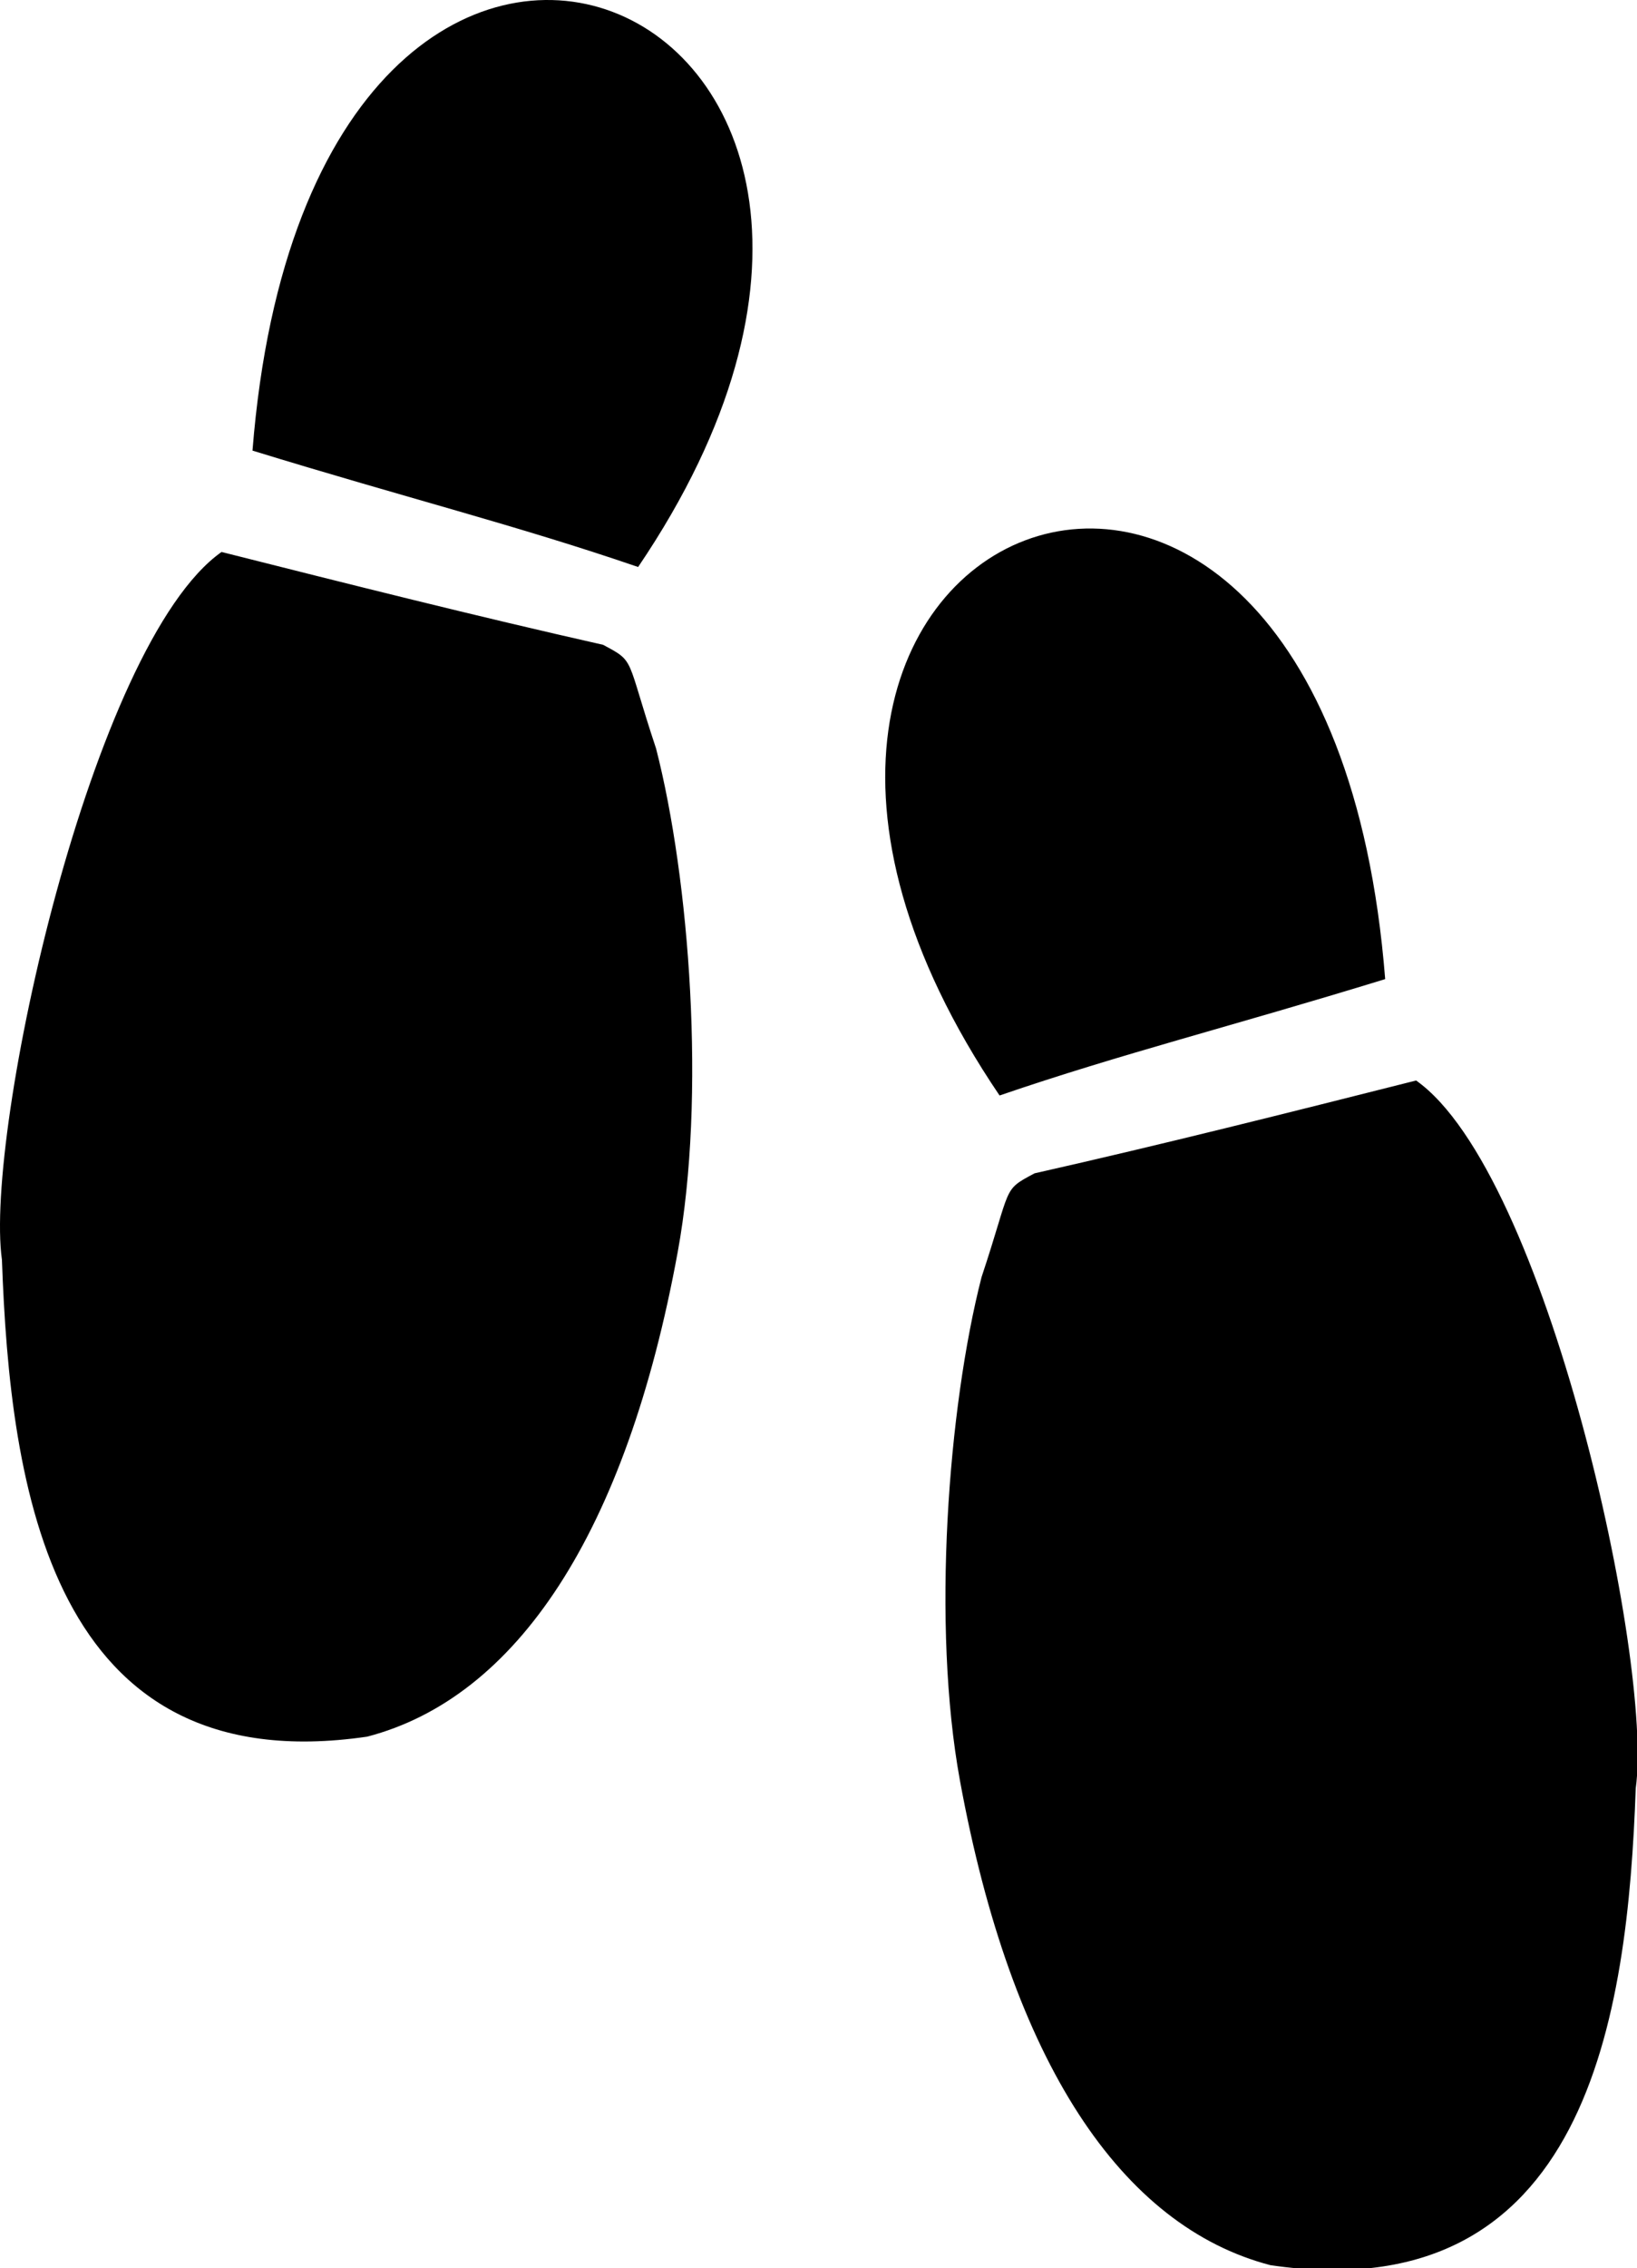 <?xml version="1.0" encoding="utf-8"?>
<!-- Generator: Adobe Illustrator 15.1.0, SVG Export Plug-In  -->
<!DOCTYPE svg PUBLIC "-//W3C//DTD SVG 1.1//EN" "http://www.w3.org/Graphics/SVG/1.1/DTD/svg11.dtd">
<svg version="1.1"
	 xmlns="http://www.w3.org/2000/svg" xmlns:xlink="http://www.w3.org/1999/xlink" xmlns:a="http://ns.adobe.com/AdobeSVGViewerExtensions/3.0/"
	 x="0px" y="0px" width="372px" height="515px" viewBox="0 0 372 515" enable-background="new 0 0 372 515" xml:space="preserve">
<defs>
</defs>
<g>
	<defs>
		<rect id="SVGID_1_" y="0" width="372.15" height="515.458"/>
	</defs>
	<clipPath id="SVGID_2_">
		<use xlink:href="#SVGID_1_"  overflow="visible"/>
	</clipPath>
	<path clip-path="url(#SVGID_2_)" d="M145.011,128.748c-27.805-9.522-52.357-15.587-87.633-26.427
		C70.93-68.916,232.853-0.913,145.011,128.748 M0.438,286.049c1.826,51.415,10.882,118.86,83.017,108.292
		c33.815-8.824,58.8-45.962,70.551-110.035c6.454-35.229,2.701-84.678-4.912-114.319c-6.951-20.889-4.587-19.605-12.058-23.572
		c-28.916-6.514-57.542-13.725-86.693-21.078C20.729,146.25-3.592,257.277,0.438,286.049 M223.053,289.996
		c-7.607,29.646-11.36,79.095-4.909,114.32c11.742,64.076,36.729,101.219,70.551,110.038
		c72.135,10.567,81.191-56.876,83.018-108.294c4.03-28.769-20.294-139.803-49.911-160.711
		c-29.149,7.353-57.771,14.558-86.696,21.078C227.643,270.389,230.007,269.107,223.053,289.996 M314.775,222.327
		c-13.547-171.234-175.47-103.231-87.63,26.427C254.95,239.23,279.5,233.167,314.775,222.327"/>
</g>
</svg>
